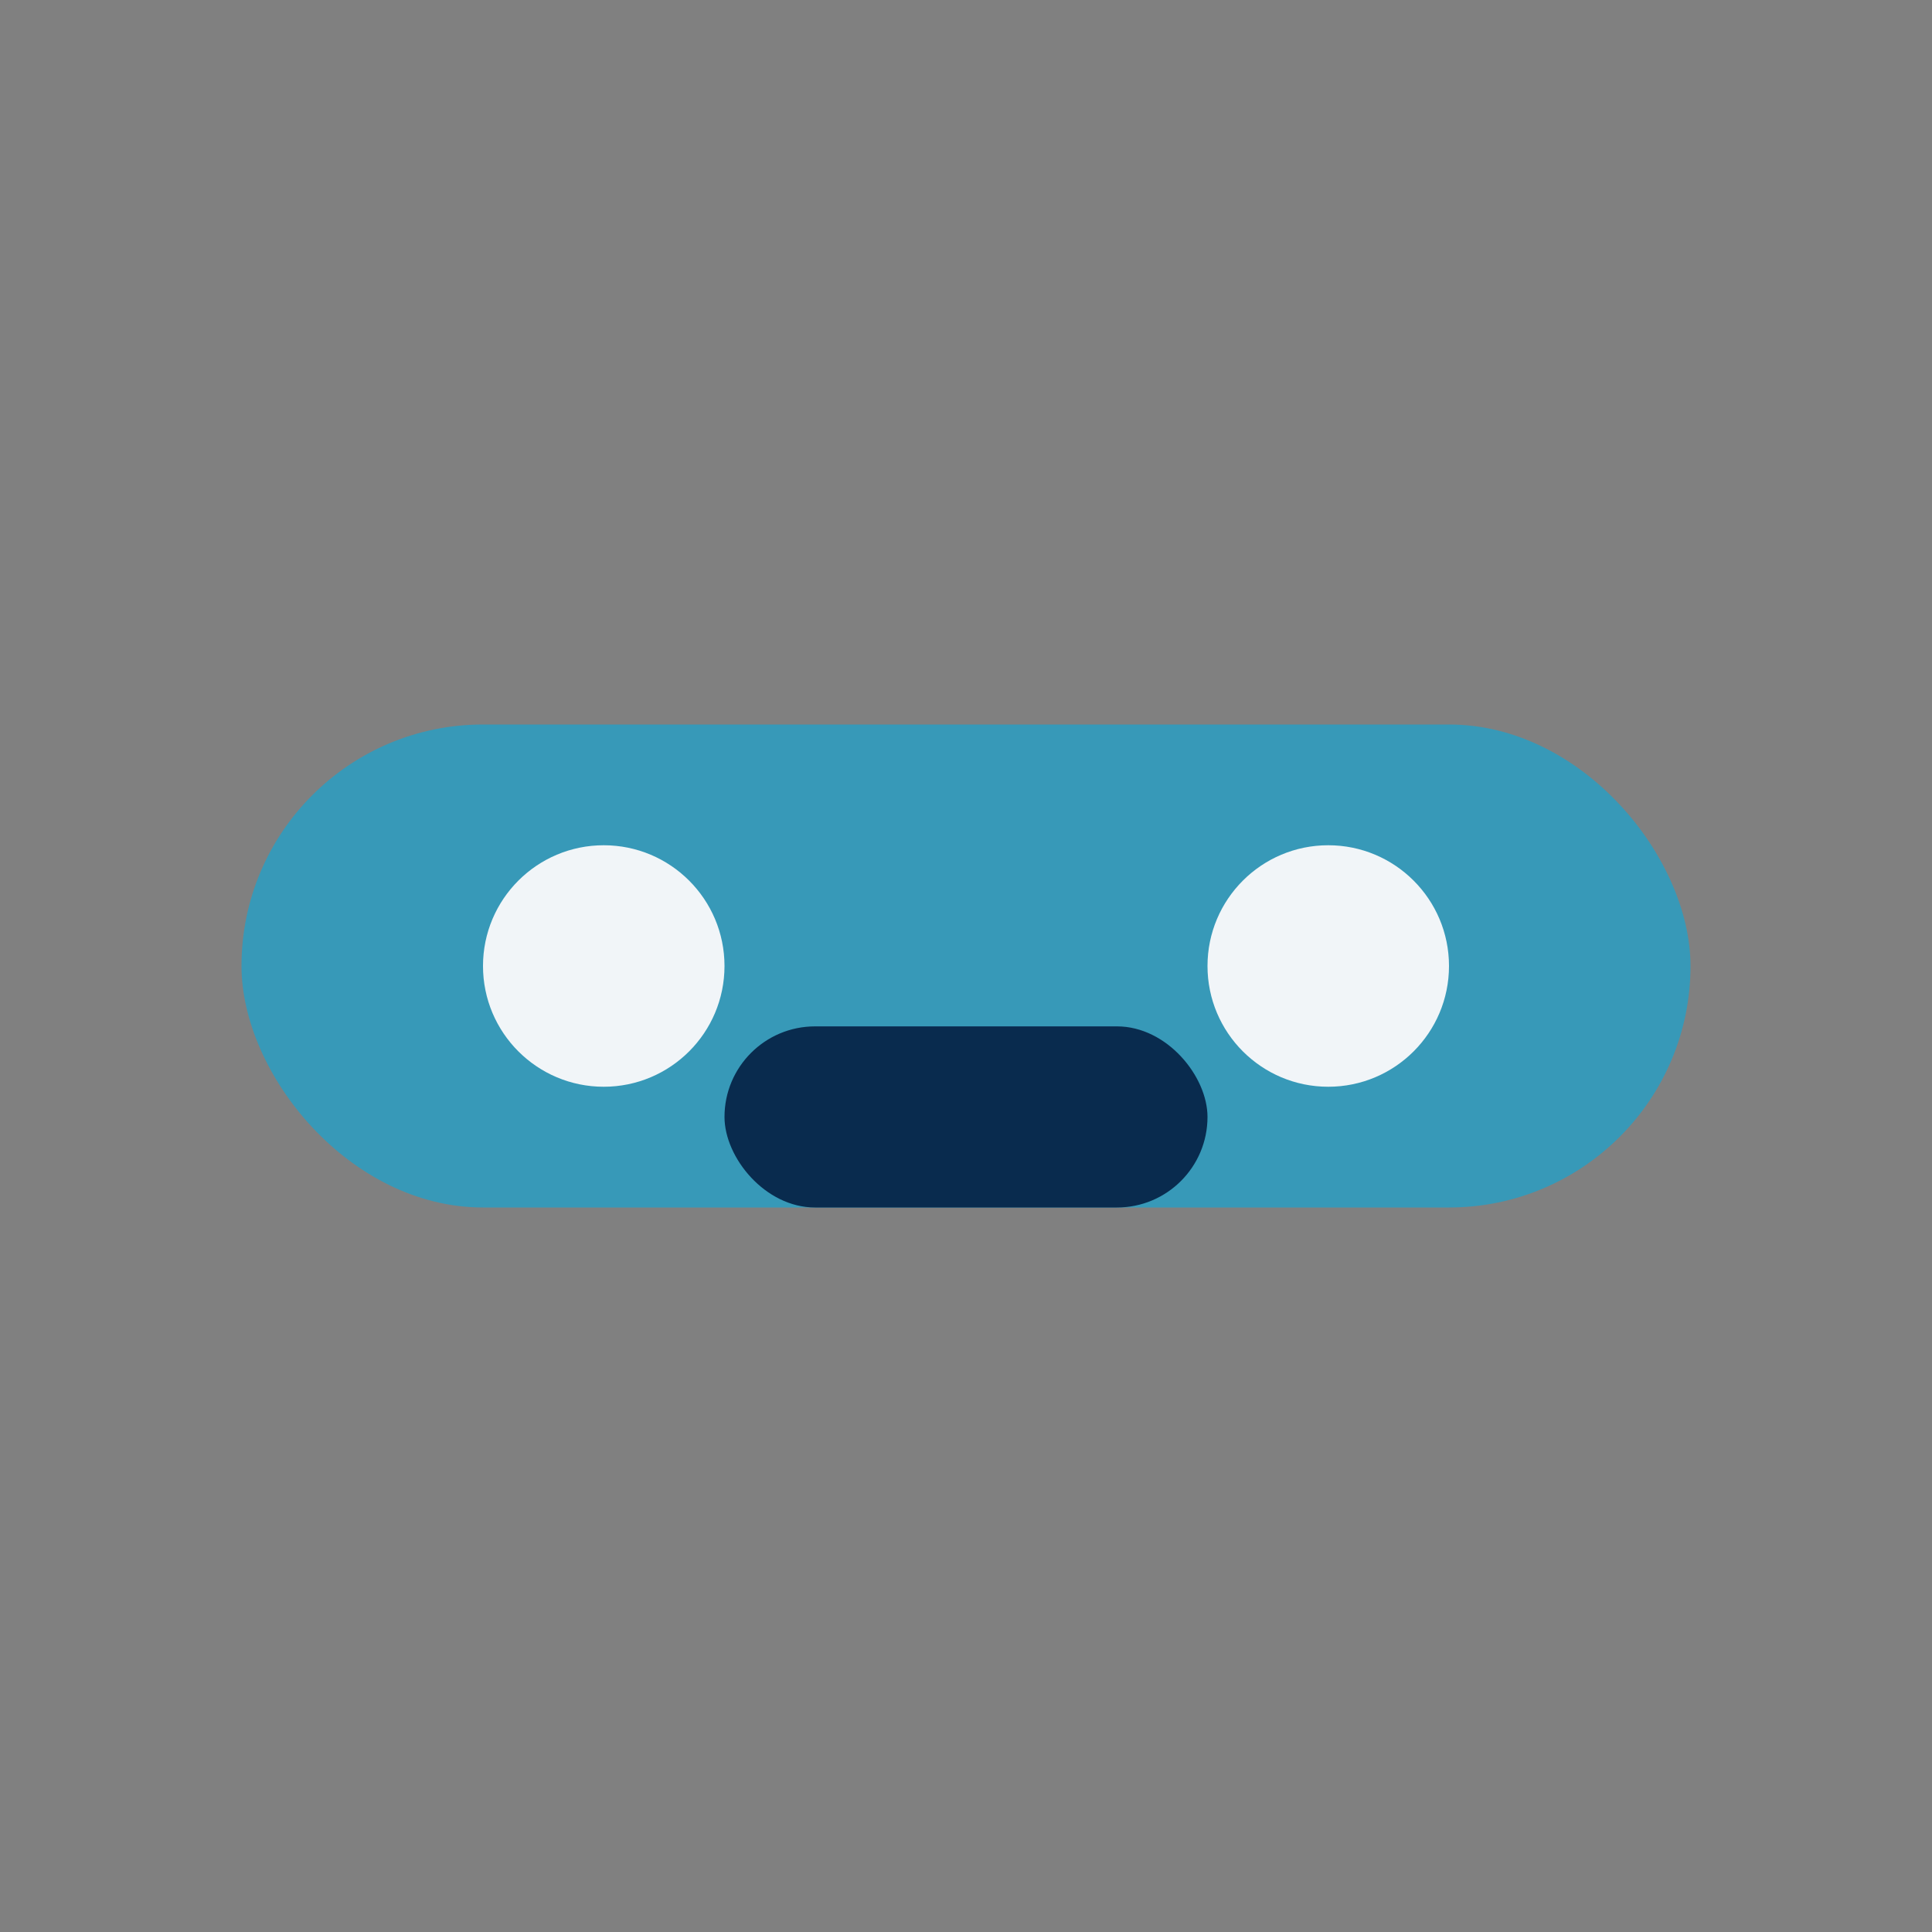 <?xml version="1.0" encoding="UTF-8"?>
<svg xmlns="http://www.w3.org/2000/svg" width="32" height="32" viewBox="0 0 32 32"><rect x="0" y="0" width="32" height="32" fill="#808080" stroke="none"/><rect x="4" y="12" width="24" height="8" rx="4" fill="#3799B8"/><circle cx="10" cy="16" r="2" fill="#F1F5F8"/><circle cx="22" cy="16" r="2" fill="#F1F5F8"/><rect x="12" y="17" width="8" height="3" rx="1.5" fill="#092B4E"/></svg>